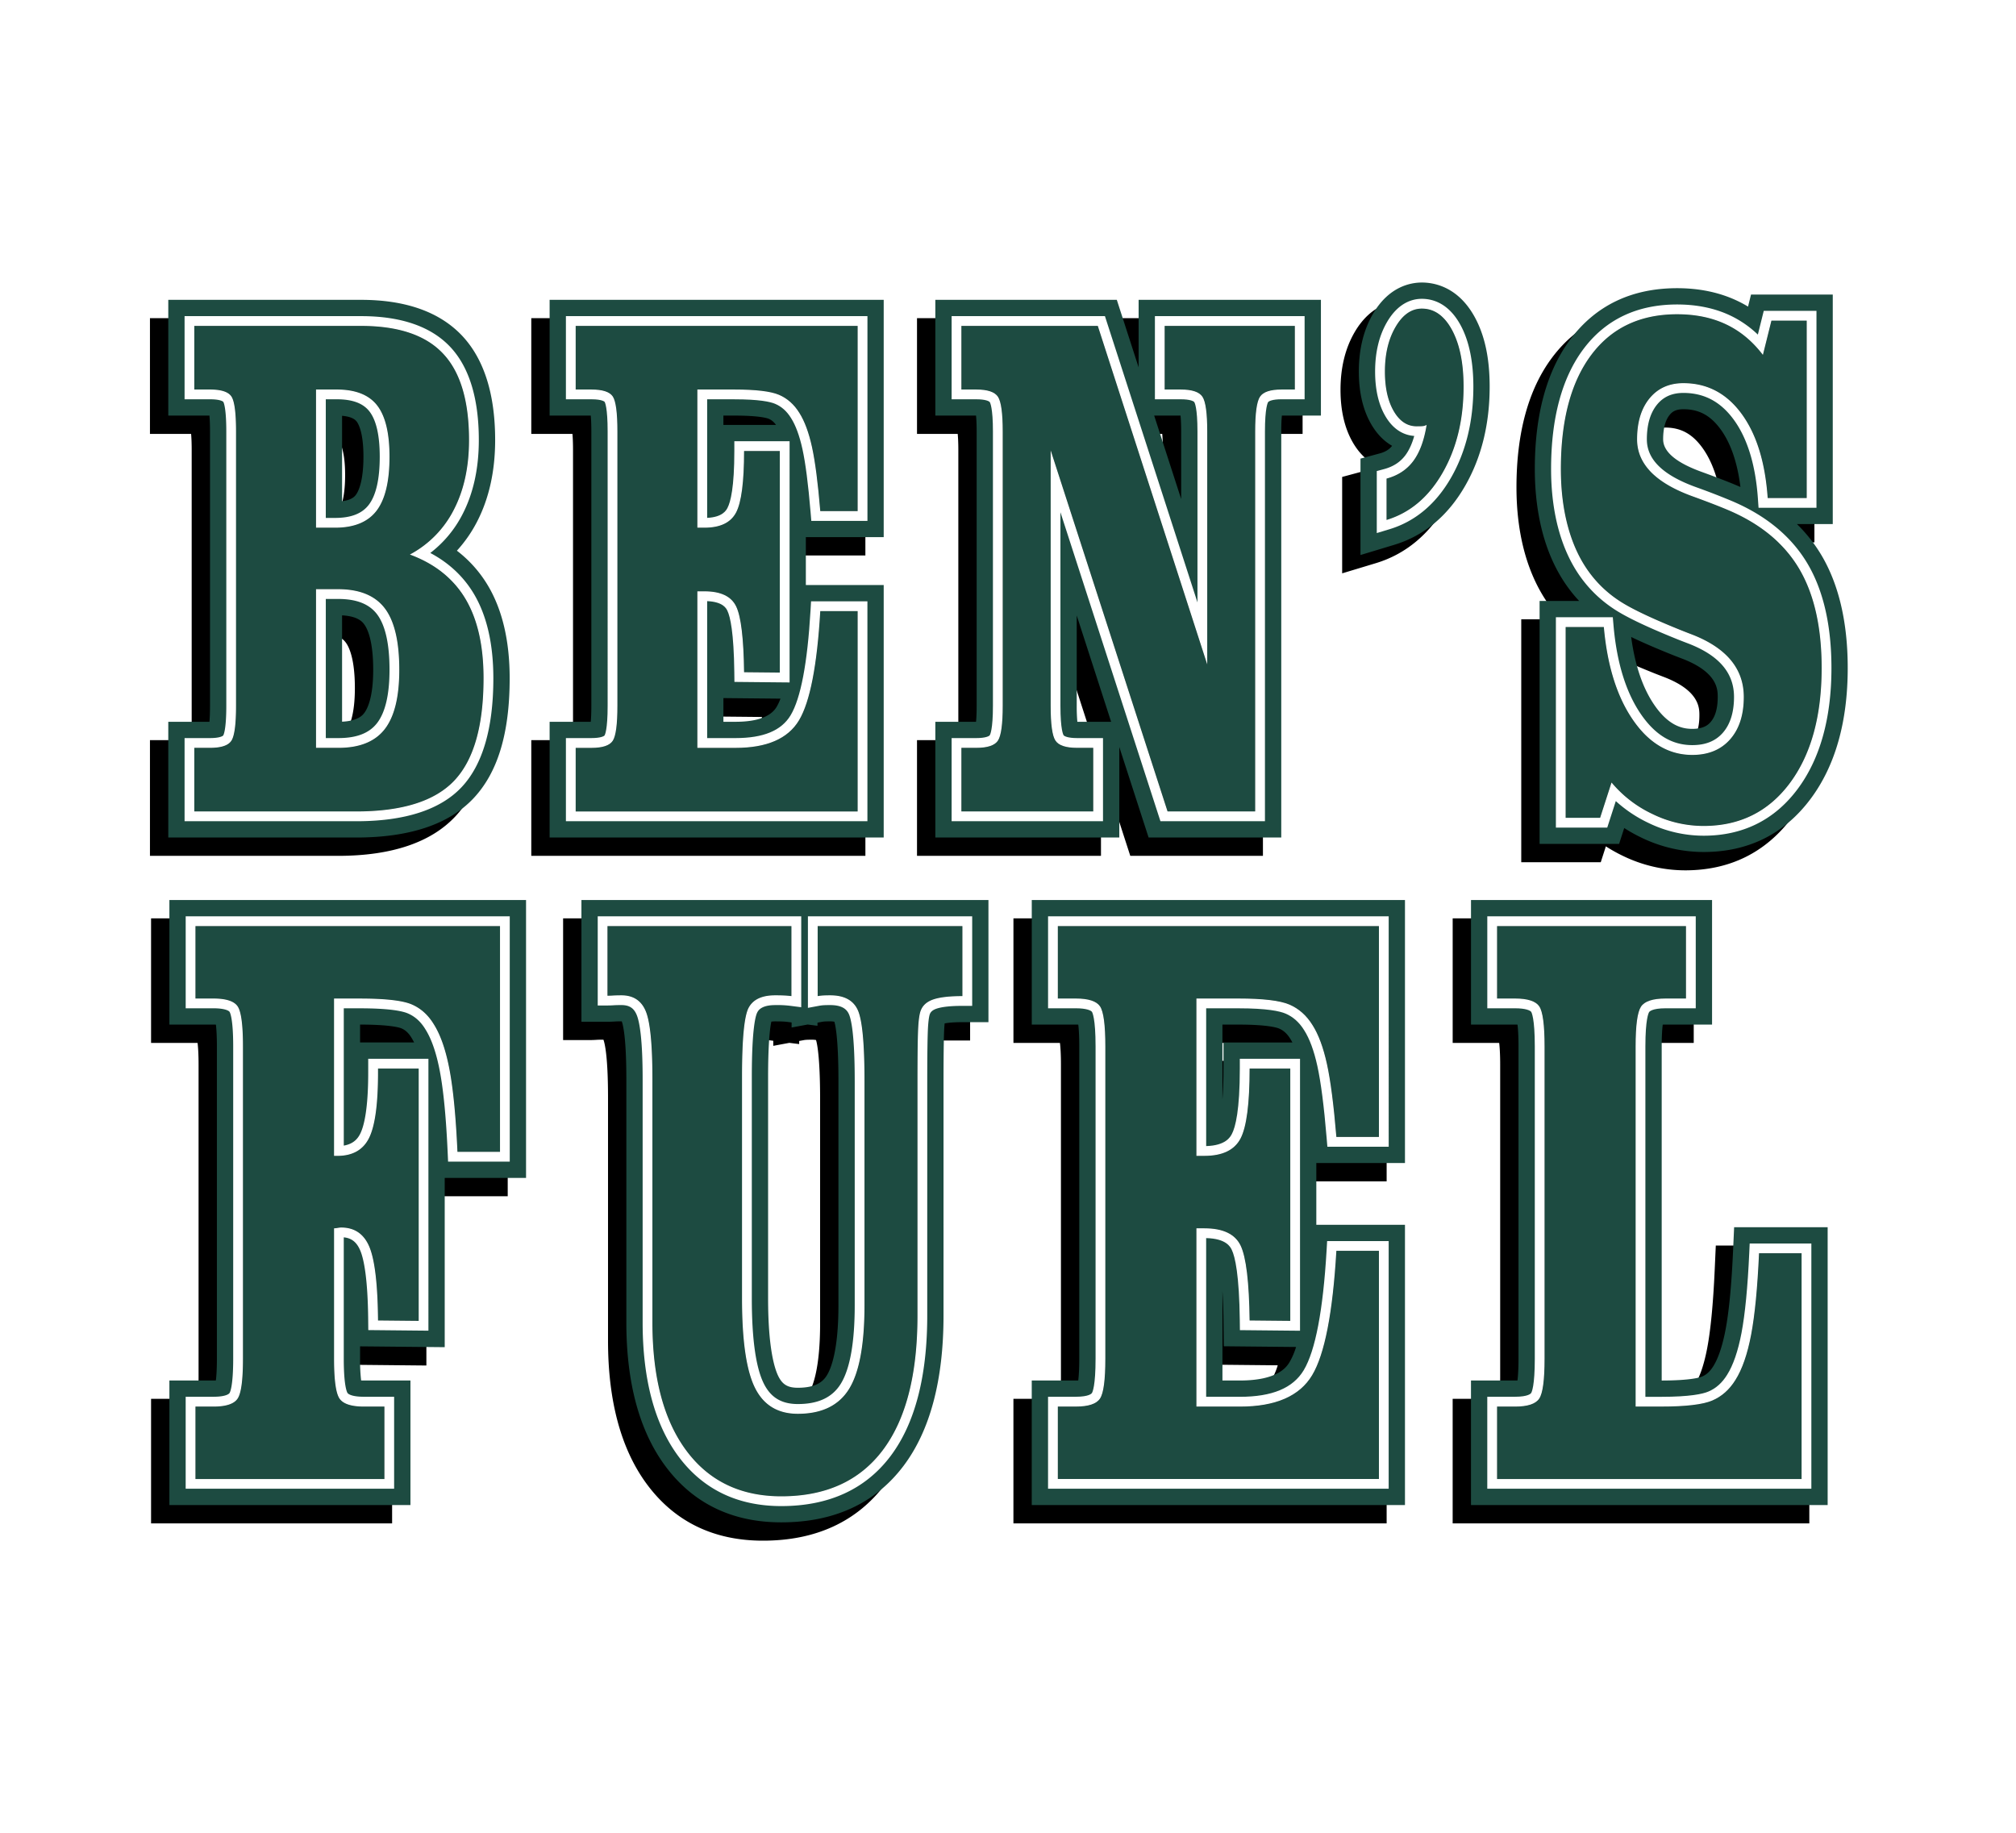 <svg xmlns="http://www.w3.org/2000/svg" xml:space="preserve" id="Слой_1" width="110" height="100" x="0" y="0" style="enable-background:new 0 0 110 100" version="1.1" viewBox="0 0 110 100"><style type="text/css">.st0{fill:#fff}.st318{fill:#1d4b41}</style><g id="_x31_3430"><path d="M0 0h110v100H0z" class="st0"/><g><path d="M18.44 46.697c2.903 0 5.052-.718 6.388-2.133 1.332-1.412 1.98-3.557 1.98-6.558 0-2.038-.401-3.744-1.193-5.068a6.7 6.7 0 0 0-1.686-1.891 7.286 7.286 0 0 0 1.101-1.585c.654-1.266.986-2.763.986-4.451 0-2.512-.609-4.43-1.81-5.701-1.223-1.294-3.074-1.949-5.503-1.949H8.182V23.676h2.246c.017.196.031.477.031.872V39.51c0 .397-.014.678-.032.872H8.182V46.697H18.44zm-6.623-23.4zm5.848 5.051v-4.661c.313.027.636.107.791.306.113.145.375.623.375 1.923 0 1.393-.291 1.923-.415 2.086-.058.076-.214.279-.751.346zm1.914-5.227c-.449-.578-1.184-.868-2.203-.868h-1.133 1.133c1.019 0 1.754.289 2.203.868.337.434.548 1.067.632 1.898-.084-.832-.295-1.464-.632-1.898zm-2.135 10.026c1.171 0 2.02.347 2.549 1.041.132.174.248.374.347.6.198.453.33 1.012.397 1.677a10.917 10.917 0 0 0 0 0c-.066-.665-.198-1.224-.397-1.677a2.887 2.887 0 0 0-.347-.6c-.529-.694-1.379-1.041-2.549-1.041h-1.201 1.201zm3.92-1.89zm-3.699 9.12v-5.802c.87.047 1.112.365 1.196.475.188.246.502.898.502 2.493 0 1.505-.31 2.129-.494 2.367-.085.109-.33.425-1.204.467zm5.197 3.949c.356-.211.666-.457.932-.738 1.061-1.125 1.592-2.985 1.592-5.582 0 2.597-.531 4.457-1.592 5.582a4.273 4.273 0 0 1-.932.738zM9.604 22.253h.861c.453 0 .784.07.993.212-.209-.141-.54-.211-.993-.211l-.861-.001zM47.219 46.697V32.92H42.97v-2.612h4.248V17.36H28.989V23.675h2.246c.017.196.031.477.031.872V39.51c0 .397-.014.678-.032.872h-2.245V46.697H47.219zm-14.594-23.4zm8.75 16.273c-.323.539-1.077.812-2.241.812h-.662v-1.293l1.113.011 1.949.019.051.001a2.812 2.812 0 0 1-.21.45zm-1.776-1.892 1.949.019-1.949-.019zm0-13.492h-1.127v-.51h.594c1.395 0 1.81.146 1.879.176.1.043.246.123.398.335h-1.744zM39.56 36.42c-.042-.758-.113-1.356-.215-1.793.101.437.173 1.035.215 1.793zm-.493-14.167H37.05h2.017zm.102 11.839c-.265-.553-.842-.829-1.733-.829.89 0 1.468.276 1.733.829zm2.334-11.55c.453.193.823.521 1.11.983-.287-.462-.657-.79-1.11-.983zm-11.092-.289h.861c.453 0 .784.07.993.212-.209-.141-.54-.211-.993-.211l-.861-.001zM58.651 46.697h1.422V41.757l1.28 3.955.319.984H68.91V24.547c0-.4.015-.68.034-.872h2.13V17.36H61.127v3.684l-.872-2.699-.318-.985H50.035V23.675h2.221c.018.192.034.472.034.872V39.51c0 .4-.015.68-.034.872h-2.221V46.697h8.616zm9.097-24.049a.653.653 0 0 1 .171-.173c.212-.148.548-.223 1.007-.223h.725-.725c-.459 0-.795.074-1.007.222a.671.671 0 0 0-.171.174zm-3.024.267a1.026 1.026 0 0 0-.114-.267.653.653 0 0 0-.171-.173c-.212-.148-.548-.222-1.007-.222h-.884.884c.459 0 .794.074 1.007.223a.625.625 0 0 1 .171.173c.043.065.081.154.114.266zm-13.267-.662h.816c.459 0 .794.074 1.007.223a.653.653 0 0 0 0 0c-.212-.148-.548-.222-1.007-.222l-.816-.001zm7.194 18.129h-.867a9.426 9.426 0 0 1-.034-.872v-4.928l1.877 5.8h-.976zm3.897-16.707h.867c.018.192.034.472.034.872v3.682l-1.472-4.554h.571zM79.481 18.329c-.898-1.665-2.202-1.914-2.9-1.914-.621 0-1.793.22-2.659 1.695-.517.88-.779 1.943-.779 3.16 0 1.137.227 2.104.674 2.874.34.586.744.953 1.141 1.181-.103.132-.284.309-.673.414l-1.052.284v5.26l1.834-.554c1.63-.492 2.935-1.578 3.881-3.228.884-1.542 1.333-3.36 1.333-5.402-.001-1.539-.262-2.772-.8-3.77zm-2.85 5.92zm-.521 1.909zm-.628.59zm1.611.955c-.668.821-1.481 1.376-2.438 1.665.957-.289 1.77-.844 2.438-1.665zm1.765-5.604zM84.615 33.133c.167.226.35.445.548.655h-2.158V47.044h4.338l.279-.865c.297.191.609.366.937.523a7.796 7.796 0 0 0 3.39.785c2.443 0 4.41-.977 5.847-2.905 1.341-1.799 2.021-4.2 2.021-7.136 0-2.486-.485-4.56-1.441-6.165a8.32 8.32 0 0 0-1.331-1.687h1.956V17.071h-4.46l-.163.658a6.354 6.354 0 0 0-.592-.318c-.962-.455-2.065-.686-3.276-.686-2.48 0-4.439.938-5.823 2.787-1.29 1.723-1.943 4.105-1.943 7.08 0 1.293.153 2.498.454 3.582.315 1.129.792 2.125 1.417 2.959zm4.559 12.286zm.573-20.447c0-.596.12-1.046.357-1.335.131-.16.313-.309.747-.309.849 0 1.474.335 2.025 1.087.556.758.921 1.818 1.088 3.156l-.174-.074c-.471-.2-1.098-.443-1.909-.738-1.418-.508-2.134-1.108-2.134-1.787zm-1.744 10.782c.59.284 1.299.592 2.134.929.161.066.401.159.715.279 1.873.739 1.873 1.668 1.873 2.065 0 .616-.132 1.078-.392 1.373-.151.171-.399.367-.995.367-.502 0-1.262-.133-2.059-1.286-.641-.925-1.069-2.177-1.276-3.727zm1.001-13.019c.453-.553 1.069-.829 1.847-.829-.778 0-1.394.276-1.847.829zm-1.705 11.01c.156.106.343.219.561.34a20.432 20.432 0 0 1 0 0 7.397 7.397 0 0 1-.561-.34 6.307 6.307 0 0 1-1.547-1.465c-.521-.694-.916-1.523-1.184-2.487.268.964.663 1.793 1.184 2.487.409.552.924 1.04 1.547 1.465zm10.119 8.72c.435-.913.725-1.96.87-3.143-.146 1.183-.435 2.23-.87 3.143zm-2.133-15.679c.076.436.132.898.166 1.386h2.13-2.13c-.034-.488-.09-.95-.166-1.386zM9.665 50.107H8.243V56.903h2.402c.051 0 .096.001.136.003.027.229.054.602.054 1.188v17.038c0 .588-.028.961-.056 1.188-.04.002-.085.003-.135.003H8.243V83.119H21.395V76.323h-2.532a3.57 3.57 0 0 1-.159-.004 9.587 9.587 0 0 1-.057-1.186v-.673l.963.009 2.219.022 1.436.014V65.27h4.438V50.107H9.665zm9.831 20.481zm-2.271-2.569zm1.422-10.14v-.976c1.689.002 2.173.171 2.253.205.139.059.349.177.552.513.045.072.093.156.144.257h-2.949zm1.726-2.318c.473.053.834.133 1.084.239-.25-.106-.611-.186-1.084-.239zm-9.258-.053c.423.054.708.187.853.401-.145-.214-.429-.347-.853-.401zm8.432 15.608zm2.587-14.885c.202.181.381.4.535.656a5.112 5.112 0 0 0 0 0 2.817 2.817 0 0 0-.535-.656zM43.616 50.107H30.725V56.749h1.422c.124 0 .259-.004.405-.014.086-.006.206-.008.356-.008h.017c.062.16.251.842.251 3.166v13.262c0 3.299.717 5.938 2.132 7.841 1.511 2.034 3.638 3.066 6.321 3.066 2.884 0 5.128-1.036 6.67-3.08 1.449-1.92 2.183-4.68 2.183-8.201V60.026c0-1.923.023-2.67.042-2.958.006-.092.013-.168.019-.229.177-.034.474-.068.968-.068h1.422V50.108h-9.317zm5.49 6.867zm-9.257-.988zm-.339 2.38zm6.661 1.617a42.572 42.572 0 0 1 0 0zm-2.555-4.633zm-1.793-.033a4.6 4.6 0 0 0 0 0zm-7.225 17.839c0 1.5.154 2.833.463 3.999-.309-1.165-.463-2.498-.463-3.999zm-.866-17.628c-.223-.148-.497-.222-.824-.222.327 0 .602.074.824.222zm1.589 22.47zM51.512 55.35c-.671 0-1.183.055-1.535.165.352-.11.864-.165 1.535-.165zm-7.906 1.617v-.169l.27-.05c.033-.006.07-.01.112-.013.071-.005.176-.007.312-.007.112 0 .184.01.226.02.057.187.222.928.222 3.235v12.23c0 2.439-.393 3.441-.627 3.821-.196.319-.555.685-1.588.685-.549 0-.838-.172-1.066-.633-.208-.422-.557-1.535-.557-4.246V59.763c0-1.972.117-2.749.178-3.021a1.41 1.41 0 0 1 .206-.013c.19 0 .34.003.449.009.091.005.178.013.259.024l.191.025v.276l.876-.163.537.067zM56.719 50.107h-1.422V56.903h2.402c.051 0 .096.001.136.003.027.229.054.602.054 1.188v17.038c0 .588-.028.961-.056 1.188-.04.002-.085.003-.135.003h-2.402V83.119H75.66V67.826h-4.837v-3.369h4.837V50.107H56.719zm12.655 25.195c-.151.253-.611 1.021-2.721 1.021h-.952v-4.875c.029.436.05.968.058 1.616l.017 1.391 1.391.014 2.219.022.332.003a3.95 3.95 0 0 1-.344.808zm.027-17.423H65.76v1.422c0 .699-.023 1.25-.058 1.682v-4.08h.874c1.586 0 2.098.165 2.217.216.245.104.44.283.612.561.036.056.074.122.114.199h-.118zm-4.683 10.14c.507 0 .925.079 1.254.236-.329-.158-.747-.236-1.254-.236h-.439.439zm-6.549-12.511c.423.054.708.187.853.401-.145-.214-.43-.347-.853-.401zM94.979 67.958H93.62l-.061 1.358c-.083 1.826-.22 3.254-.409 4.245-.209 1.096-.476 1.68-.663 1.977-.179.288-.373.466-.618.57-.118.05-.625.214-2.201.216v-18.23c0-.59.029-.962.057-1.187.046-.003.099-.004.159-.004h2.532V50.107H79.263V56.903h2.402c.051 0 .096.001.136.003.027.229.054.602.054 1.188v17.038c0 .588-.028.961-.056 1.188-.04.002-.085.003-.135.003h-2.402V83.119H98.723V67.958H94.979zm-6.734-9.864c0-.856.055-1.476.163-1.859-.109.383-.163 1.003-.163 1.859zm-6.11-2.586c.423.054.708.187.853.401-.146-.214-.43-.347-.853-.401z"/></g><g><g><g><path d="M19.701 17.782c2.032 0 3.521.501 4.469 1.504.948 1.003 1.422 2.577 1.422 4.724 0 1.466-.276 2.732-.827 3.798a5.68 5.68 0 0 1-2.402 2.449c1.359.501 2.37 1.305 3.03 2.41.661 1.106.991 2.552.991 4.338 0 2.597-.531 4.457-1.592 5.582s-2.846 1.687-5.353 1.687h-8.837v-3.471h.861c.604 0 .991-.128 1.161-.386.17-.257.255-.893.255-1.909V23.547c0-1.028-.085-1.668-.255-1.918-.17-.251-.557-.376-1.161-.376h-.861v-3.471h9.099m-2.458 11.01h1.042c1.035 0 1.788-.309 2.26-.925.472-.617.708-1.6.708-2.95 0-1.285-.225-2.217-.674-2.796-.449-.578-1.184-.868-2.203-.868h-1.133v7.539m0 12.012h1.224c1.156 0 1.998-.341 2.526-1.022.529-.681.793-1.761.793-3.239 0-1.543-.264-2.661-.793-3.355s-1.378-1.041-2.549-1.041h-1.201v8.657m2.458-24.444H9.182V22.675h2.246c.017.196.031.477.031.872V38.51c0 .397-.014.678-.032.872H9.182V45.697h10.259c2.903 0 5.052-.718 6.388-2.133 1.332-1.412 1.98-3.557 1.98-6.558 0-2.038-.401-3.744-1.193-5.068a6.7 6.7 0 0 0-1.686-1.891 7.286 7.286 0 0 0 1.101-1.585c.654-1.266.986-2.763.986-4.451 0-2.512-.609-4.43-1.81-5.701-1.226-1.294-3.077-1.95-5.506-1.95zm-1.036 10.988v-4.661c.313.027.636.107.791.306.113.145.375.623.375 1.923 0 1.393-.291 1.923-.415 2.086-.058.076-.214.279-.751.346zm0 12.029v-5.802c.87.047 1.112.365 1.196.475.188.246.502.898.502 2.493 0 1.505-.31 2.129-.494 2.367-.085.109-.33.425-1.204.467zM46.796 17.782v10.104h-2.039c-.128-1.543-.28-2.709-.453-3.5-.174-.79-.404-1.41-.691-1.861-.287-.463-.657-.79-1.11-.983-.453-.193-1.265-.289-2.436-.289H38.05v7.539h.385c.861 0 1.437-.276 1.728-.829.291-.553.436-1.671.436-3.355h1.949v12.089l-1.949-.019c-.023-1.838-.166-3.033-.43-3.586-.265-.553-.842-.829-1.733-.829h-.386v8.542h2.085c1.707 0 2.86-.501 3.461-1.504.6-1.003.987-2.989 1.161-5.958h2.039v10.933H31.411v-3.471h.861c.604 0 .991-.128 1.161-.386.17-.257.255-.893.255-1.909V23.547c0-1.028-.085-1.668-.255-1.918-.17-.251-.557-.376-1.161-.376h-.861v-3.471h15.385m1.423-1.422h-18.23V22.675h2.246c.017.196.031.477.031.872V38.51c0 .397-.014.678-.032.872h-2.245V45.697h18.229V31.92H43.97v-2.612h4.248V16.36h.001zm-8.747 6.315h.594c1.395 0 1.81.146 1.879.176.1.043.246.123.398.335h-2.872v-.511h.001zm0 16.707v-1.293l1.113.011 1.949.019.051.001a2.812 2.812 0 0 1-.21.45c-.323.539-1.077.812-2.241.812h-.662zM70.651 17.782v3.471h-.725c-.612 0-1.005.132-1.178.395-.174.264-.261.897-.261 1.899v20.727h-4.781l-6.378-19.705v13.94c0 1.003.087 1.636.261 1.899.174.264.566.395 1.178.395h.884v3.471h-7.194v-3.471h.816c.612 0 1.004-.132 1.178-.395.174-.263.261-.897.261-1.899V23.547c0-1.003-.087-1.636-.261-1.899-.174-.263-.566-.395-1.178-.395h-.816v-3.471H59.9l5.971 18.472V23.547c0-1.003-.087-1.636-.261-1.899-.174-.263-.567-.395-1.178-.395h-.884v-3.471h7.103m1.423-1.422H62.127v3.684l-.872-2.699-.318-.985H51.035V22.675h2.221c.018.192.034.472.034.872V38.51c0 .4-.015.68-.034.872h-2.221V45.697h10.038V40.757l1.28 3.955.319.984H69.91V23.547c0-.4.015-.68.034-.872h2.13V16.36zm-9.098 6.315h1.439c.018.192.034.472.034.872v3.682l-1.473-4.554zm-4.192 16.707a9.426 9.426 0 0 1-.034-.872v-4.928l1.877 5.8h-1.843zM77.581 16.838c.68 0 1.229.389 1.648 1.167.419.778.629 1.809.629 3.095 0 1.8-.381 3.365-1.144 4.695s-1.783 2.188-3.059 2.574v-2.256c.619-.167 1.105-.485 1.456-.955.351-.469.595-1.128.731-1.976a.518.518 0 0 1-.21.068c-.072.007-.183.01-.334.01-.514 0-.931-.276-1.252-.829-.321-.553-.481-1.273-.481-2.159 0-.964.194-1.777.583-2.439.388-.664.866-.995 1.433-.995m0-1.423c-.621 0-1.793.22-2.659 1.695-.517.88-.779 1.943-.779 3.16 0 1.137.227 2.104.674 2.874.34.586.744.953 1.141 1.181-.103.132-.284.309-.673.414l-1.052.284v5.26l1.834-.554c1.63-.492 2.935-1.578 3.881-3.228.884-1.542 1.333-3.36 1.333-5.402 0-1.539-.261-2.772-.799-3.77-.899-1.665-2.204-1.914-2.901-1.914zM91.511 17.146c1.004 0 1.894.183 2.668.55.774.366 1.445.922 2.011 1.668l.465-1.87h1.926v9.679h-2.13c-.136-1.954-.612-3.487-1.427-4.599-.816-1.112-1.873-1.668-3.172-1.668-.778 0-1.393.277-1.847.829-.453.553-.68 1.298-.68 2.237 0 1.35 1.023 2.391 3.07 3.124.778.283 1.393.521 1.847.713 1.782.746 3.087 1.813 3.914 3.201.827 1.388 1.24 3.201 1.24 5.437 0 2.635-.58 4.731-1.739 6.286-1.16 1.555-2.729 2.333-4.707 2.333a6.351 6.351 0 0 1-2.776-.646 6.528 6.528 0 0 1-2.243-1.726l-.623 1.928h-1.881V34.21h2.084c.189 2.121.721 3.815 1.597 5.081.876 1.266 1.952 1.899 3.229 1.899.876 0 1.563-.283 2.062-.848.499-.565.748-1.337.748-2.314 0-1.53-.929-2.661-2.787-3.393a39.45 39.45 0 0 1-.691-.27c-1.624-.656-2.747-1.195-3.37-1.62a6.31 6.31 0 0 1-1.547-1.466c-.521-.694-.916-1.523-1.184-2.487-.268-.964-.402-2.031-.402-3.201 0-2.674.553-4.749 1.66-6.228 1.107-1.478 2.669-2.217 4.685-2.217m0-1.422c-2.48 0-4.439.938-5.823 2.787-1.29 1.723-1.943 4.105-1.943 7.08 0 1.293.153 2.498.454 3.582.314 1.13.791 2.126 1.417 2.96.167.226.35.445.548.655h-2.158V46.044h4.338l.279-.865c.297.191.609.366.937.523a7.796 7.796 0 0 0 3.39.785c2.443 0 4.41-.977 5.847-2.905 1.341-1.799 2.021-4.2 2.021-7.136 0-2.486-.485-4.56-1.441-6.165a8.32 8.32 0 0 0-1.331-1.687h1.956V16.071h-4.46l-.163.658a6.354 6.354 0 0 0-.592-.318c-.962-.456-2.064-.687-3.276-.687zm3.453 10.847-.174-.074c-.471-.2-1.098-.443-1.909-.738-1.419-.508-2.134-1.108-2.134-1.787 0-.596.12-1.046.357-1.335.131-.16.313-.309.747-.309.849 0 1.474.335 2.025 1.087.557.759.922 1.818 1.088 3.156zm-2.626 13.197c-.502 0-1.262-.133-2.059-1.286-.641-.925-1.069-2.177-1.276-3.727.59.284 1.299.592 2.134.929.161.066.401.159.715.279 1.873.739 1.873 1.668 1.873 2.065 0 .616-.132 1.078-.392 1.373-.15.171-.399.367-.995.367z" class="st318"/></g></g><g><g><path d="M27.282 50.529v12.318H24.96c-.086-1.917-.23-3.411-.432-4.479-.202-1.068-.488-1.896-.858-2.481-.31-.512-.714-.875-1.213-1.087-.499-.212-1.445-.318-2.838-.318h-1.393v8.585h.181c.834 0 1.413-.329 1.735-.988.323-.659.484-1.844.484-3.557v-.22h2.219v13.767l-2.219-.022c-.017-1.947-.172-3.279-.464-3.996-.292-.717-.809-1.076-1.548-1.076-.043 0-.108.008-.193.022a1.228 1.228 0 0 1-.194.022v7.114c0 1.142.097 1.863.29 2.163.194.3.643.45 1.348.45h1.11v3.952h-10.31v-3.952h.98c.688 0 1.129-.146 1.322-.439.194-.293.29-1.017.29-2.174V57.094c0-1.171-.097-1.899-.29-2.185-.194-.285-.634-.428-1.322-.428h-.98v-3.952h16.617m1.422-1.422H9.243V55.903h2.402c.051 0 .096.001.136.003.027.229.054.602.054 1.188v17.038c0 .588-.028.961-.056 1.188-.04.002-.085.003-.135.003H9.243V82.119H22.395V75.323h-2.532a3.57 3.57 0 0 1-.159-.004 9.587 9.587 0 0 1-.057-1.186v-.673l.963.009 2.219.022 1.436.014V64.27h4.438V49.107h.001zm-9.057 7.772v-.976c1.689.002 2.173.171 2.253.205.139.059.349.177.552.513.045.072.093.156.144.257h-2.949v.001zM52.512 50.529v3.82c-.671 0-1.183.055-1.535.165-.353.11-.589.296-.71.56-.077.147-.131.447-.161.9-.03.454-.045 1.471-.045 3.052v12.757c0 3.22-.632 5.669-1.896 7.345-1.264 1.676-3.109 2.514-5.535 2.514-2.219 0-3.946-.831-5.18-2.492-1.234-1.661-1.852-3.992-1.852-6.993V58.895c0-1.873-.118-3.107-.355-3.7s-.682-.889-1.335-.889c-.189 0-.34.004-.452.011a4.333 4.333 0 0 1-.31.011V50.53h10.037v3.82a5.138 5.138 0 0 0-.361-.033 10.213 10.213 0 0 0-.529-.011c-.722 0-1.204.227-1.445.681-.241.454-.361 1.713-.361 3.776v12.076c0 2.298.234 3.923.703 4.874.469.952 1.249 1.427 2.342 1.427 1.307 0 2.24-.454 2.799-1.361.559-.908.839-2.43.839-4.567v-12.23c0-2.049-.123-3.341-.368-3.875-.245-.534-.746-.801-1.503-.801-.181 0-.32.004-.419.011a2.773 2.773 0 0 0-.265.033v-3.82h7.897m1.422-1.423H31.725V55.749h1.422c.124 0 .259-.004.405-.014.086-.006.206-.008.356-.008h.017c.062.16.251.842.251 3.166v13.262c0 3.299.717 5.938 2.132 7.841 1.511 2.034 3.638 3.066 6.321 3.066 2.884 0 5.128-1.036 6.67-3.08 1.449-1.92 2.183-4.68 2.183-8.201V59.026c0-1.923.023-2.67.042-2.958.006-.092.013-.168.019-.229.177-.034.474-.068.968-.068h1.422v-6.664h.001zm-9.328 6.691.27-.05c.033-.006.07-.01.112-.013.071-.005.176-.007.312-.007.112 0 .184.01.226.02.057.187.222.928.222 3.235v12.23c0 2.439-.393 3.441-.627 3.821-.196.319-.555.685-1.588.685-.549 0-.838-.172-1.066-.633-.208-.422-.557-1.535-.557-4.246V58.763c0-1.972.117-2.749.178-3.021a1.41 1.41 0 0 1 .206-.013c.19 0 .34.003.449.009.091.005.178.013.259.024l.191.025v.276l.876-.163.536.069v-.171h.001zM75.239 50.529v11.505h-2.322c-.146-1.756-.318-3.085-.516-3.985-.198-.9-.46-1.606-.787-2.119-.327-.527-.748-.9-1.264-1.12-.516-.219-1.441-.329-2.774-.329H65.28v8.585h.439c.98 0 1.636-.315 1.967-.944.331-.629.497-1.903.497-3.82h2.219v13.767l-2.219-.022c-.026-2.093-.189-3.454-.49-4.084-.301-.629-.959-.944-1.974-.944h-.439v9.727h2.374c1.944 0 3.258-.571 3.941-1.713.684-1.142 1.124-3.403 1.322-6.785h2.322v12.449h-17.52v-3.952h.98c.688 0 1.129-.146 1.322-.439.194-.293.29-1.017.29-2.174V57.094c0-1.171-.097-1.899-.29-2.185-.194-.285-.634-.428-1.322-.428h-.98v-3.952h17.52m1.422-1.422H56.297V55.903h2.402c.051 0 .096.001.136.003.027.229.054.602.054 1.188v17.038c0 .588-.028.961-.056 1.188-.04.002-.085.003-.135.003h-2.402V82.119H76.66V66.826h-4.837v-3.369h4.837V49.107h.001zm-9.96 6.797h.874c1.586 0 2.098.165 2.217.216.245.104.44.283.612.561.036.056.074.122.114.199h-3.76v1.422c0 .699-.023 1.25-.058 1.682v-4.08h.001zm0 19.419v-4.875c.029.436.05.968.058 1.616l.017 1.391 1.391.014 2.219.022.332.003a3.94 3.94 0 0 1-.345.808c-.151.253-.611 1.021-2.721 1.021h-.951zM91.993 50.529v3.952h-1.11c-.705 0-1.155.15-1.348.45-.193.3-.29 1.021-.29 2.163v19.651h1.393c1.342 0 2.271-.11 2.787-.329.516-.219.937-.593 1.264-1.12.37-.585.656-1.409.858-2.47.202-1.061.346-2.543.432-4.446h2.322v12.318H81.685v-3.952h.98c.688 0 1.129-.146 1.322-.439.194-.293.29-1.017.29-2.174V57.094c0-1.171-.097-1.899-.29-2.185-.194-.285-.634-.428-1.322-.428h-.98v-3.952h10.308m1.422-1.422H80.263V55.903h2.402c.051 0 .096.001.136.003.027.229.054.602.054 1.188v17.038c0 .588-.028.961-.056 1.188-.04.002-.085.003-.135.003h-2.402V82.119H99.723V66.958H94.62l-.061 1.358c-.083 1.826-.22 3.254-.409 4.245-.209 1.096-.476 1.68-.663 1.977-.179.288-.373.466-.618.57-.118.05-.625.214-2.201.216v-18.23c0-.59.029-.962.057-1.187.046-.003.099-.004.159-.004h2.532V49.107h-.001z" class="st318"/></g></g><g><g><g><path d="M10.604 44.275v-3.471h.861c.604 0 .991-.128 1.161-.386.17-.257.255-.893.255-1.909V23.547c0-1.028-.085-1.668-.255-1.918-.17-.251-.557-.376-1.161-.376h-.861v-3.471h9.097c2.032 0 3.521.501 4.469 1.504.948 1.003 1.422 2.577 1.422 4.724 0 1.466-.276 2.732-.827 3.798a5.68 5.68 0 0 1-2.402 2.449c1.359.501 2.37 1.305 3.03 2.41.661 1.106.991 2.552.991 4.338 0 2.597-.531 4.457-1.592 5.582s-2.846 1.687-5.353 1.687h-8.835zm6.639-15.483h1.042c1.035 0 1.788-.309 2.26-.925.472-.617.708-1.6.708-2.95 0-1.285-.225-2.217-.674-2.796-.449-.578-1.184-.868-2.203-.868h-1.133v7.539zm0 12.012h1.224c1.156 0 1.998-.34 2.526-1.022.529-.681.793-1.761.793-3.239 0-1.543-.264-2.661-.793-3.355s-1.378-1.041-2.549-1.041h-1.201v8.657z" class="st318"/><path d="M19.701 17.782c2.032 0 3.521.501 4.469 1.504.948 1.003 1.422 2.577 1.422 4.724 0 1.466-.276 2.732-.827 3.798a5.68 5.68 0 0 1-2.402 2.449c1.359.501 2.37 1.305 3.03 2.41.661 1.106.991 2.552.991 4.338 0 2.597-.531 4.457-1.592 5.582s-2.846 1.687-5.353 1.687h-8.837v-3.471h.861c.604 0 .991-.128 1.161-.386.17-.257.255-.893.255-1.909V23.547c0-1.028-.085-1.668-.255-1.918-.17-.251-.557-.376-1.161-.376h-.861v-3.471h9.099m-2.458 11.01h1.042c1.035 0 1.788-.309 2.26-.925.472-.617.708-1.6.708-2.95 0-1.285-.225-2.217-.674-2.796-.449-.578-1.184-.868-2.203-.868h-1.133v7.539m0 12.012h1.224c1.156 0 1.998-.341 2.526-1.022.529-.681.793-1.761.793-3.239 0-1.543-.264-2.661-.793-3.355s-1.378-1.041-2.549-1.041h-1.201v8.657m2.458-23.555H10.071V21.786H11.465c.607 0 .719.141.72.142.016.026.163.299.163 1.619V38.51c0 1.316-.15 1.588-.167 1.615-.027.041-.208.146-.716.146H10.071V44.808h9.37c2.648 0 4.58-.624 5.741-1.854 1.153-1.222 1.737-3.223 1.737-5.948 0-1.876-.359-3.427-1.067-4.612-.561-.938-1.357-1.683-2.373-2.223a6.253 6.253 0 0 0 1.761-2.118c.588-1.138.886-2.499.886-4.043 0-2.277-.527-3.99-1.567-5.09-1.049-1.109-2.683-1.671-4.858-1.671zm-1.925 4.537h.6c.853 0 1.436.216 1.782.662.373.48.562 1.311.562 2.469 0 1.223-.201 2.107-.598 2.626-.369.482-.97.716-1.837.716h-.509v-6.473zm0 10.894h.668c1.004 0 1.699.272 2.125.831.454.596.684 1.616.684 3.032 0 1.35-.229 2.33-.681 2.912-.426.549-1.114.816-2.105.816h-.69V32.68h-.001z" class="st0"/></g><g><path d="M31.411 44.275v-3.471h.861c.604 0 .991-.128 1.161-.386.17-.257.255-.893.255-1.909V23.547c0-1.028-.085-1.668-.255-1.918-.17-.251-.557-.376-1.161-.376h-.861v-3.471h15.385v10.104h-2.039c-.128-1.543-.28-2.709-.453-3.5-.174-.79-.404-1.41-.691-1.861-.287-.463-.657-.79-1.11-.983-.453-.193-1.265-.289-2.436-.289H38.05v7.539h.385c.861 0 1.437-.276 1.728-.829.291-.553.436-1.671.436-3.355h1.949v12.089l-1.949-.019c-.023-1.838-.166-3.033-.43-3.586-.265-.553-.842-.829-1.733-.829h-.386v8.542h2.085c1.707 0 2.861-.501 3.461-1.504.6-1.003.987-2.989 1.161-5.958h2.039v10.933H31.411z" class="st318"/><path d="M46.796 17.782v10.104h-2.039c-.128-1.543-.28-2.709-.453-3.5-.174-.79-.404-1.41-.691-1.861-.287-.463-.657-.79-1.11-.983-.453-.193-1.265-.289-2.436-.289H38.05v7.539h.385c.861 0 1.437-.276 1.728-.829.291-.553.436-1.671.436-3.355h1.949v12.089l-1.949-.019c-.023-1.838-.166-3.033-.43-3.586-.265-.553-.842-.829-1.733-.829h-.386v8.542h2.085c1.707 0 2.86-.501 3.461-1.504.6-1.003.987-2.989 1.161-5.958h2.039v10.933H31.411v-3.471h.861c.604 0 .991-.128 1.161-.386.17-.257.255-.893.255-1.909V23.547c0-1.028-.085-1.668-.255-1.918-.17-.251-.557-.376-1.161-.376h-.861v-3.471h15.385m.534-.533H30.878V21.786H32.272c.607 0 .719.141.72.142.016.026.163.299.163 1.619V38.51c0 1.316-.15 1.588-.167 1.615-.027.041-.208.146-.716.146H30.878V44.808h16.451V32.809h-3.075l-.029.502c-.168 2.869-.533 4.792-1.086 5.715-.502.837-1.484 1.245-3.003 1.245h-1.551v-7.472c.872.037 1.045.4 1.104.523.158.33.351 1.181.378 3.362l.006.522.522.005 1.949.019.539.005V24.075h-3.015v.533c0 1.979-.204 2.782-.375 3.107-.067.127-.264.501-1.108.541v-6.469h1.483c1.361 0 1.963.134 2.227.247.353.15.636.403.866.774.255.401.464.969.623 1.694.168.764.317 1.918.443 3.429l.041.489h3.063V17.249h-.001z" class="st0"/></g><g><path d="M54.711 23.547c0-1.003-.087-1.636-.261-1.899-.174-.263-.566-.395-1.178-.395h-.816v-3.471H59.9l5.971 18.472V23.547c0-1.003-.087-1.636-.261-1.899-.174-.263-.567-.395-1.178-.395h-.884v-3.471h7.103v3.471h-.725c-.612 0-1.005.132-1.178.395-.174.264-.261.897-.261 1.899v20.727h-4.781l-6.378-19.705v13.94c0 1.003.087 1.636.261 1.899.174.264.566.395 1.178.395h.884v3.471h-7.194v-3.471h.816c.612 0 1.004-.132 1.178-.395.174-.263.261-.897.261-1.899V23.547z" class="st318"/><path d="M70.651 17.782v3.471h-.725c-.612 0-1.005.132-1.178.395-.174.264-.261.897-.261 1.899v20.727h-4.781l-6.378-19.705v13.94c0 1.003.087 1.636.261 1.899.174.264.566.395 1.178.395h.884v3.471h-7.194v-3.471h.816c.612 0 1.004-.132 1.178-.395.174-.263.261-.897.261-1.899V23.547c0-1.003-.087-1.636-.261-1.899-.174-.263-.566-.395-1.178-.395h-.816v-3.471H59.9l5.971 18.472V23.547c0-1.003-.087-1.636-.261-1.899-.174-.263-.567-.395-1.178-.395h-.884v-3.471h7.103m.534-.533h-8.169V21.786h1.417c.499 0 .698.102.733.156.017.026.172.299.172 1.605v9.322l-4.93-15.251-.119-.369h-8.365V21.786h1.349c.498 0 .697.102.733.156.018.027.172.299.172 1.605V38.51c0 1.307-.155 1.579-.172 1.605-.036.054-.234.156-.733.156h-1.349V44.808h8.26V40.271h-1.417c-.499 0-.697-.102-.733-.155-.018-.027-.173-.299-.173-1.606V27.949l5.337 16.49.12.369h5.702V23.547c0-1.306.155-1.579.173-1.606.036-.054.234-.156.733-.156h1.258V17.249h.001z" class="st0"/></g><g><path d="M77.841 23.181a.518.518 0 0 1-.21.068c-.072.007-.183.01-.334.01-.514 0-.931-.276-1.252-.829-.321-.553-.481-1.273-.481-2.159 0-.964.194-1.777.583-2.439.389-.662.867-.993 1.433-.993.68 0 1.229.389 1.648 1.167.419.778.629 1.809.629 3.095 0 1.8-.381 3.365-1.144 4.695-.763 1.33-1.783 2.188-3.059 2.574v-2.256c.619-.167 1.105-.485 1.456-.955.352-.471.595-1.13.731-1.978z" class="st318"/><path d="M77.581 16.838c.68 0 1.229.389 1.648 1.167.419.778.629 1.809.629 3.095 0 1.8-.381 3.365-1.144 4.695s-1.783 2.188-3.059 2.574v-2.256c.619-.167 1.105-.485 1.456-.955.351-.469.595-1.128.731-1.976a.518.518 0 0 1-.21.068c-.072.007-.183.01-.334.01-.514 0-.931-.276-1.252-.829-.321-.553-.481-1.273-.481-2.159 0-.964.194-1.777.583-2.439.388-.664.866-.995 1.433-.995m0-.534c-.527 0-1.283.218-1.893 1.256-.436.742-.657 1.653-.657 2.709 0 .978.186 1.795.554 2.427.48.827 1.103 1.056 1.581 1.09-.121.432-.283.784-.482 1.051-.28.375-.662.623-1.168.759l-.394.106V29.085l.688-.208c1.405-.424 2.538-1.373 3.367-2.819.806-1.406 1.215-3.075 1.215-4.96 0-1.369-.233-2.495-.693-3.348-.645-1.195-1.508-1.446-2.118-1.446z" class="st0"/></g><g><path d="M87.308 44.622h-1.881V34.21h2.084c.189 2.121.721 3.815 1.597 5.081.876 1.266 1.952 1.899 3.229 1.899.876 0 1.563-.283 2.062-.848.499-.565.748-1.337.748-2.314 0-1.53-.929-2.661-2.787-3.394a39.45 39.45 0 0 1-.691-.27c-1.624-.656-2.747-1.195-3.37-1.62a6.31 6.31 0 0 1-1.547-1.466c-.521-.694-.916-1.523-1.184-2.487-.268-.964-.402-2.031-.402-3.201 0-2.674.553-4.749 1.66-6.228 1.106-1.478 2.668-2.217 4.685-2.217 1.004 0 1.894.183 2.668.549.774.366 1.444.922 2.011 1.668l.465-1.87h1.926v9.679h-2.13c-.136-1.954-.612-3.487-1.427-4.599-.816-1.112-1.873-1.668-3.172-1.668-.778 0-1.393.277-1.847.829-.453.553-.68 1.298-.68 2.237 0 1.35 1.023 2.391 3.07 3.124.778.283 1.393.521 1.847.713 1.782.746 3.087 1.813 3.914 3.201.827 1.388 1.241 3.201 1.241 5.437 0 2.635-.58 4.731-1.739 6.286-1.16 1.555-2.729 2.333-4.707 2.333a6.351 6.351 0 0 1-2.776-.646 6.528 6.528 0 0 1-2.243-1.726l-.624 1.93z" class="st318"/><path d="M91.511 17.146c1.004 0 1.894.183 2.668.55.774.366 1.445.922 2.011 1.668l.465-1.87h1.926v9.679h-2.13c-.136-1.954-.612-3.487-1.427-4.599-.816-1.112-1.873-1.668-3.172-1.668-.778 0-1.393.277-1.847.829-.453.553-.68 1.298-.68 2.237 0 1.35 1.023 2.391 3.07 3.124.778.283 1.393.521 1.847.713 1.782.746 3.087 1.813 3.914 3.201.827 1.388 1.24 3.201 1.24 5.437 0 2.635-.58 4.731-1.739 6.286-1.16 1.555-2.729 2.333-4.707 2.333a6.351 6.351 0 0 1-2.776-.646 6.528 6.528 0 0 1-2.243-1.726l-.623 1.928h-1.881V34.21h2.084c.189 2.121.721 3.815 1.597 5.081.876 1.266 1.952 1.899 3.229 1.899.876 0 1.563-.283 2.062-.848.499-.565.748-1.337.748-2.314 0-1.53-.929-2.661-2.787-3.393a39.45 39.45 0 0 1-.691-.27c-1.624-.656-2.747-1.195-3.37-1.62a6.31 6.31 0 0 1-1.547-1.466c-.521-.694-.916-1.523-1.184-2.487-.268-.964-.402-2.031-.402-3.201 0-2.674.553-4.749 1.66-6.228 1.107-1.478 2.669-2.217 4.685-2.217m0-.533c-2.184 0-3.904.818-5.112 2.431-1.172 1.566-1.766 3.769-1.766 6.547 0 1.212.142 2.337.422 3.344.285 1.023.712 1.92 1.271 2.664a6.863 6.863 0 0 0 1.673 1.586c.66.45 1.796.997 3.471 1.673.16.065.393.156.7.273 1.643.648 2.444 1.596 2.444 2.895 0 .839-.207 1.499-.615 1.961-.396.449-.94.668-1.662.668-1.1 0-2.013-.546-2.79-1.669-.819-1.183-1.325-2.806-1.505-4.824L88 33.677h-3.105v11.478h2.802l.119-.369.348-1.077a7.27 7.27 0 0 0 1.78 1.191 6.916 6.916 0 0 0 3.006.698c2.147 0 3.874-.857 5.135-2.547 1.224-1.642 1.845-3.864 1.845-6.605 0-2.323-.443-4.245-1.316-5.71-.883-1.482-2.285-2.633-4.167-3.42a39.715 39.715 0 0 0-1.87-.723c-1.831-.655-2.719-1.513-2.719-2.622 0-.807.188-1.446.559-1.898.35-.427.819-.634 1.434-.634 1.129 0 2.026.474 2.742 1.45.751 1.024 1.197 2.478 1.325 4.32l.035.496H99.113V16.96h-2.876l-.101.405-.221.891a5.71 5.71 0 0 0-1.508-1.042c-.842-.399-1.817-.601-2.896-.601z" class="st0"/></g></g></g><g><g><g><path d="M10.665 80.698v-3.952h.98c.688 0 1.129-.146 1.322-.439.194-.293.29-1.017.29-2.174V57.094c0-1.171-.097-1.899-.29-2.185-.194-.285-.634-.428-1.322-.428h-.98v-3.952h16.617v12.318H24.96c-.086-1.917-.23-3.411-.432-4.479-.202-1.068-.488-1.896-.858-2.481-.31-.512-.714-.875-1.213-1.087-.499-.212-1.445-.318-2.838-.318h-1.393v8.585h.181c.834 0 1.413-.329 1.735-.988.323-.659.484-1.844.484-3.557v-.22h2.219v13.767l-2.219-.022c-.017-1.947-.172-3.279-.464-3.996-.292-.717-.809-1.076-1.548-1.076-.043 0-.108.008-.193.022a1.228 1.228 0 0 1-.194.022v7.114c0 1.142.097 1.863.29 2.163.194.3.643.45 1.348.45h1.11v3.952h-10.31z" class="st318"/><path d="M27.282 50.529v12.318H24.96c-.086-1.917-.23-3.411-.432-4.479-.202-1.068-.488-1.896-.858-2.481-.31-.512-.714-.875-1.213-1.087-.499-.212-1.445-.318-2.838-.318h-1.393v8.585h.181c.834 0 1.413-.329 1.735-.988.323-.659.484-1.844.484-3.557v-.22h2.219v13.767l-2.219-.022c-.017-1.947-.172-3.279-.464-3.996-.292-.717-.809-1.076-1.548-1.076-.043 0-.108.008-.193.022a1.228 1.228 0 0 1-.194.022v7.114c0 1.142.097 1.863.29 2.163.194.3.643.45 1.348.45h1.11v3.952h-10.31v-3.952h.98c.688 0 1.129-.146 1.322-.439.194-.293.29-1.017.29-2.174V57.094c0-1.171-.097-1.899-.29-2.185-.194-.285-.634-.428-1.322-.428h-.98v-3.952h16.617m.533-.533H10.132V55.014h1.513c.591 0 .832.122.881.194.02.03.198.337.198 1.885v17.038c0 1.498-.168 1.829-.202 1.879-.014.021-.153.2-.878.2h-1.513V81.228H21.505V76.21H19.862c-.746 0-.886-.185-.9-.206-.034-.053-.205-.393-.205-1.874v-6.618c.434.04.718.272.908.738.183.448.404 1.47.425 3.799l.005.523.523.005 2.219.022.539.005V57.769H20.091v.753c0 2.021-.234 2.922-.429 3.322-.122.249-.345.567-.904.662v-7.491h.86c1.637 0 2.333.15 2.63.276.397.169.712.454.965.872.338.535.602 1.307.79 2.305.196 1.039.339 2.521.423 4.404l.023.509H27.814V49.996h.001z" class="st0"/></g><g><path d="M33.147 54.328V50.53h10.037v3.82a5.138 5.138 0 0 0-.361-.033 10.213 10.213 0 0 0-.529-.011c-.722 0-1.204.227-1.445.681-.241.454-.361 1.713-.361 3.777V70.84c0 2.298.234 3.923.703 4.874.469.952 1.249 1.427 2.342 1.427 1.307 0 2.24-.454 2.799-1.361.559-.908.839-2.43.839-4.567v-12.23c0-2.049-.123-3.341-.368-3.875-.245-.534-.746-.801-1.503-.801-.181 0-.32.004-.419.011a2.485 2.485 0 0 0-.265.033v-3.82h7.896v3.82c-.671 0-1.183.055-1.535.165-.353.11-.589.296-.71.56-.077.147-.131.447-.161.9-.03.454-.045 1.471-.045 3.052v12.757c0 3.22-.632 5.669-1.896 7.345-1.264 1.676-3.109 2.514-5.535 2.514-2.219 0-3.946-.831-5.18-2.492-1.234-1.661-1.851-3.992-1.851-6.993V58.895c0-1.874-.118-3.107-.355-3.7s-.682-.889-1.335-.889c-.189 0-.34.004-.452.011a5.01 5.01 0 0 1-.31.011z" class="st318"/><path d="M52.512 50.529v3.82c-.671 0-1.183.055-1.535.165-.353.11-.589.296-.71.56-.077.147-.131.447-.161.9-.03.454-.045 1.471-.045 3.052v12.757c0 3.22-.632 5.669-1.896 7.345-1.264 1.676-3.109 2.514-5.535 2.514-2.219 0-3.946-.831-5.18-2.492-1.234-1.661-1.852-3.992-1.852-6.993V58.895c0-1.873-.118-3.107-.355-3.7s-.682-.889-1.335-.889c-.189 0-.34.004-.452.011a4.333 4.333 0 0 1-.31.011V50.53h10.037v3.82a5.138 5.138 0 0 0-.361-.033 10.213 10.213 0 0 0-.529-.011c-.722 0-1.204.227-1.445.681-.241.454-.361 1.713-.361 3.776v12.076c0 2.298.234 3.923.703 4.874.469.952 1.249 1.427 2.342 1.427 1.307 0 2.24-.454 2.799-1.361.559-.908.839-2.43.839-4.567v-12.23c0-2.049-.123-3.341-.368-3.875-.245-.534-.746-.801-1.503-.801-.181 0-.32.004-.419.011a2.773 2.773 0 0 0-.265.033v-3.82h7.897m.533-.534h-8.962v4.995l.631-.117c.061-.011.13-.02.207-.026.088-.006.215-.009.379-.009.711 0 .922.28 1.018.49.119.26.319 1.08.319 3.653v12.23c0 2.027-.255 3.469-.759 4.287-.459.745-1.226 1.108-2.345 1.108-.892 0-1.484-.359-1.863-1.13-.43-.873-.648-2.433-.648-4.639V58.763c0-2.674.209-3.357.299-3.526.052-.098.211-.397.974-.397a5.54 5.54 0 0 1 .822.039l.601.077V49.997H32.614V54.861h.533c.106 0 .221-.004.345-.012.102-.007.241-.01.416-.01.434 0 .685.166.84.554.144.362.317 1.264.317 3.502v13.262c0 3.104.658 5.564 1.957 7.311 1.335 1.796 3.221 2.707 5.608 2.707 2.59 0 4.596-.917 5.96-2.726 1.33-1.763 2.004-4.342 2.004-7.666V59.026c0-1.564.015-2.579.044-3.017.035-.536.095-.674.102-.688.033-.07.094-.204.396-.298.3-.093.763-.141 1.377-.141h.533v-4.886h-.001z" class="st0"/></g><g><path d="M57.719 80.698v-3.952h.98c.688 0 1.129-.146 1.322-.439.194-.293.29-1.017.29-2.174V57.094c0-1.171-.097-1.899-.29-2.185-.194-.285-.634-.428-1.322-.428h-.98v-3.952h17.52v11.505h-2.322c-.146-1.756-.318-3.085-.516-3.985-.198-.9-.46-1.606-.787-2.119-.327-.527-.748-.9-1.264-1.12-.516-.219-1.441-.329-2.774-.329H65.28v8.585h.439c.98 0 1.636-.315 1.967-.944.331-.629.497-1.903.497-3.82h2.219v13.767l-2.219-.022c-.026-2.093-.189-3.454-.49-4.084-.301-.629-.959-.944-1.974-.944h-.439v9.727h2.374c1.944 0 3.258-.571 3.941-1.713.684-1.142 1.124-3.403 1.322-6.785h2.322v12.449h-17.52z" class="st318"/><path d="M75.239 50.529v11.505h-2.322c-.146-1.756-.318-3.085-.516-3.985-.198-.9-.46-1.606-.787-2.119-.327-.527-.748-.9-1.264-1.12-.516-.219-1.441-.329-2.774-.329H65.28v8.585h.439c.98 0 1.636-.315 1.967-.944.331-.629.497-1.903.497-3.82h2.219v13.767l-2.219-.022c-.026-2.093-.189-3.454-.49-4.084-.301-.629-.959-.944-1.974-.944h-.439v9.727h2.374c1.944 0 3.258-.571 3.941-1.713.684-1.142 1.124-3.403 1.322-6.785h2.322v12.449h-17.52v-3.952h.98c.688 0 1.129-.146 1.322-.439.194-.293.29-1.017.29-2.174V57.094c0-1.171-.097-1.899-.29-2.185-.194-.285-.634-.428-1.322-.428h-.98v-3.952h17.52m.533-.533H57.186V55.014h1.513c.591 0 .832.122.881.194.02.03.198.337.198 1.885v17.038c0 1.498-.168 1.829-.202 1.879-.014.021-.153.2-.878.2h-1.513V81.228H75.771V67.715h-3.358l-.029.502c-.192 3.279-.612 5.48-1.247 6.542-.586.978-1.725 1.453-3.484 1.453h-1.841v-8.659c1.104.025 1.324.486 1.398.64.183.382.407 1.363.438 3.86l.006.522.522.005 2.219.022.539.005V57.769H67.649v.533c0 2.268-.237 3.195-.435 3.572-.083.158-.332.631-1.401.658v-7.517h1.763c1.563 0 2.257.156 2.565.287.416.177.75.475 1.02.91.295.463.536 1.118.719 1.952.192.872.362 2.189.505 3.915l.041.489h3.346V49.996z" class="st0"/></g><g><path d="M81.685 50.529h10.308v3.952h-1.11c-.705 0-1.155.15-1.348.45-.193.3-.29 1.021-.29 2.163v19.651h1.393c1.342 0 2.271-.11 2.787-.329.516-.219.937-.593 1.264-1.12.37-.585.656-1.409.858-2.47.202-1.061.346-2.543.432-4.446h2.322v12.318H81.685v-3.952h.98c.688 0 1.129-.146 1.322-.439.194-.293.29-1.017.29-2.174V57.094c0-1.171-.097-1.899-.29-2.185-.194-.285-.634-.428-1.322-.428h-.98v-3.952z" class="st318"/><path d="M91.993 50.529v3.952h-1.11c-.705 0-1.155.15-1.348.45-.193.3-.29 1.021-.29 2.163v19.651h1.393c1.342 0 2.271-.11 2.787-.329.516-.219.937-.593 1.264-1.12.37-.585.656-1.409.858-2.47.202-1.061.346-2.543.432-4.446h2.322v12.318H81.685v-3.952h.98c.688 0 1.129-.146 1.322-.439.194-.293.29-1.017.29-2.174V57.094c0-1.171-.097-1.899-.29-2.185-.194-.285-.634-.428-1.322-.428h-.98v-3.952h10.308m.533-.533H81.152V55.014h1.513c.592 0 .832.122.881.194.02.03.198.337.198 1.885v17.038c0 1.498-.168 1.829-.202 1.879-.014.021-.153.2-.878.2h-1.513V81.228H98.834V67.847h-3.365l-.023.509c-.085 1.868-.227 3.339-.423 4.371-.189.99-.453 1.759-.785 2.285-.272.439-.606.737-1.022.914-.307.131-1.004.287-2.578.287h-.86V57.094c0-1.48.171-1.821.205-1.874.013-.021.154-.206.9-.206H92.526V49.996z" class="st0"/></g></g></g></g></g></svg>